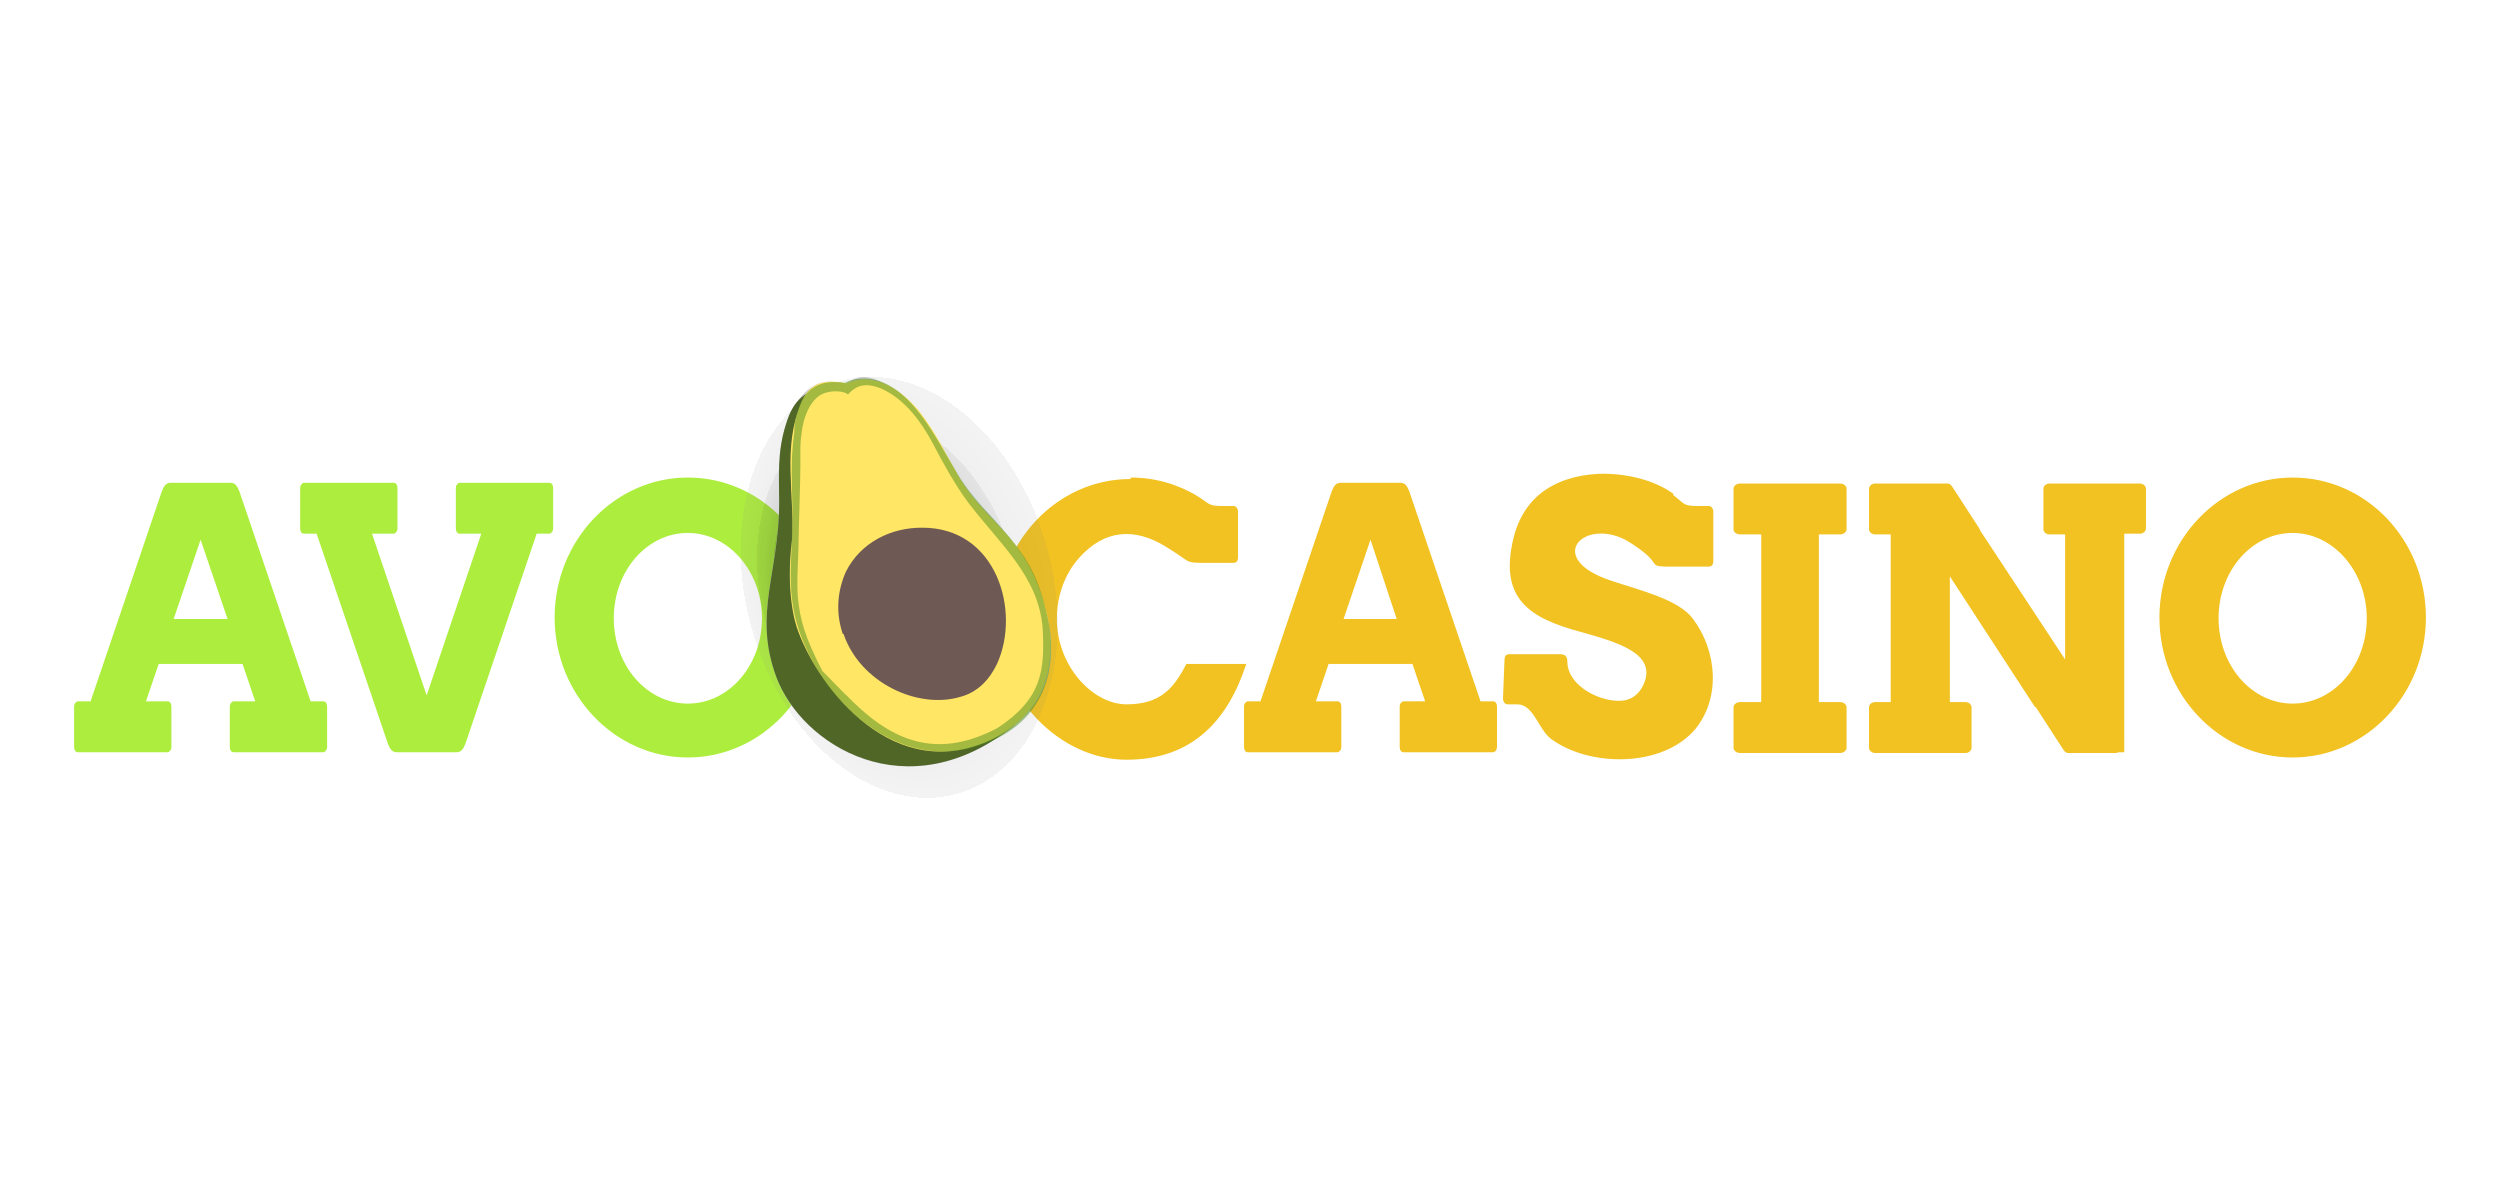<svg xmlns="http://www.w3.org/2000/svg" viewBox="0 0 334 160" xmlns:v="https://znaki.fm"><style><![CDATA[.D{isolation:isolate}]]></style><defs><radialGradient id="A" cx="84.3" cy="707" fx="70.3" fy="707" r="34.1" gradientTransform="translate(-225.1 -852.5) rotate(-15.8) scale(1 1.4)" gradientUnits="userSpaceOnUse"><stop offset="0"/><stop offset=".2" stop-color="#020202" stop-opacity=".7"/><stop offset=".3" stop-color="#0a0a0a" stop-opacity=".6"/><stop offset=".4" stop-color="#181818" stop-opacity=".5"/><stop offset=".4" stop-color="#2c2c2c" stop-opacity=".4"/><stop offset=".5" stop-color="#454545" stop-opacity=".3"/><stop offset=".5" stop-color="#646464" stop-opacity=".2"/><stop offset=".6" stop-color="#898989" stop-opacity=".2"/><stop offset=".6" stop-color="#b4b4b4" stop-opacity="0"/><stop offset=".7" stop-color="#e3e3e3" stop-opacity="0"/><stop offset=".7" stop-color="#fff" stop-opacity="0"/></radialGradient><radialGradient id="B" cx="8631.2" cy="142.4" fx="8631.2" fy="142.4" r="144.9" gradientTransform="translate(0 160.9) scale(1 -1)" gradientUnits="userSpaceOnUse"><stop offset="0" stop-color="#efa25f" stop-opacity=".5"/><stop offset="1" stop-color="#faaf5c" stop-opacity="0"/></radialGradient><radialGradient id="C" cx="8761.6" cy="-309.7" fx="8761.6" fy="-309.7" r="75.2" gradientTransform="translate(0 160.9) scale(1 -1)" gradientUnits="userSpaceOnUse"><stop offset="0" stop-color="#efa25f" stop-opacity=".5"/><stop offset=".6" stop-color="#eec39c" stop-opacity=".3"/><stop offset="1" stop-color="#ede3d8" stop-opacity="0"/></radialGradient></defs><g fill-rule="evenodd"><path d="M21.2 88.7l-1.7 5h2.9c.3 0 .5.3.5.7v5.4c0 .4-.3.7-.5.7h-12c-.3 0-.5-.3-.5-.7v-5.4c0-.4.3-.7.5-.7h1.7l9.5-28c.3-.8.6-1.2 1.2-1.2h8c.6 0 .9.4 1.2 1.2l9.5 28h1.7c.3 0 .5.3.5.7v5.4c0 .4-.3.7-.5.7h-12c-.3 0-.5-.3-.5-.7v-5.4c0-.4.3-.7.5-.7h2.9l-1.7-5H21.2zm5.6-16.6l-3.6 10.6h7.2l-3.6-10.6h0zm37.5-.8h-2.9c-.3 0-.5-.3-.5-.7v-5.4c0-.4.3-.7.5-.7h12c.3 0 .5.3.5.7v5.4c0 .4-.3.7-.5.7h-1.7l-9.5 28c-.3.8-.6 1.2-1.2 1.2h-8c-.6 0-.9-.4-1.2-1.2l-9.5-28h-1.7c-.3 0-.5-.3-.5-.7v-5.4c0-.4.3-.7.5-.7h12c.3 0 .5.3.5.7v5.4c0 .4-.3.7-.5.7h-2.9L57 92.9l7.3-21.6h0zm27.6-7.5c9.9 0 17.8 8.4 17.8 18.7s-8 18.7-17.8 18.7-17.8-8.4-17.8-18.7 8-18.7 17.8-18.7h0zm0 7.4c5.4 0 9.9 5.1 9.9 11.4S97.4 94 91.9 94 82 88.9 82 82.6s4.4-11.4 9.9-11.4z" fill="#aded3e"/><path d="M272 94.4v.1l3.5 5.4c.2.3.4.7.8.7h6.3c.1 0 .3 0 .4-.1h.8V71.3h2.1c.4 0 .8-.3.8-.7v-5.3c0-.4-.4-.7-.8-.7h-12.1c-.4 0-.8.3-.8.7v5.4c0 .4.4.7.8.7h2.1v16.7l-11.4-17.3v-.1l-3.5-5.4c-.2-.3-.4-.7-.8-.7h-9.7c-.4 0-.8.3-.8.7v5.4c0 .4.4.7.8.7h2.1v22.4h-2.1c-.4 0-.8.3-.8.7v5.4c0 .4.4.7.8.7h12.1c.4 0 .8-.3.8-.7v-5.4c0-.4-.4-.7-.8-.7h-2.1V77l11.4 17.5h0zM151.1 63.8c3.2 0 6.3.9 8.9 2.5 1.8 1.1 1.3 1.3 3.5 1.3h1.3c.3 0 .6.3.6.8v6c0 .9-.5.8-1.1.8h-3.9c-2.2-.1-1.1 0-4.7-2.2-4.1-2.5-8.1-2.3-11.5 1.5-1.9 2.1-3 5-3 8.2 0 6.3 4.8 11.4 9.3 11.4s6.3-2.1 8-5.4h8c-2.4 7.4-7.1 12.8-16 12.8s-17.3-8.4-17.3-18.7S141.2 64 151 64h0zm26.4 24.9l-1.7 5h2.9c.3 0 .5.3.5.7v5.4c0 .4-.3.7-.5.7h-12c-.3 0-.5-.3-.5-.7v-5.4c0-.4.3-.7.5-.7h1.7l9.5-28c.3-.8.6-1.2 1.2-1.2h8c.6 0 .9.4 1.2 1.2l9.5 28h1.7c.3 0 .5.3.5.7v5.4c0 .4-.3.7-.5.7h-12c-.3 0-.5-.3-.5-.7v-5.4c0-.4.3-.7.5-.7h2.9l-1.7-5h-11.2zm5.6-16.6l-3.6 10.6h7.1l-3.5-10.6h0zm40.4-6c1.7 1.3 1.3 1.5 3.5 1.5h1.3c.3 0 .6.3.6.8v6.5c0 .9-.5.8-1.1.8h-5.4c-2.2-.1-.4-.4-4-2.8-.4-.3-.8-.5-1.1-.7-5.7-3.1-11.1 2.4-2 5.4 3.9 1.3 9 2.5 10.9 5.1 3.2 4.3 3.7 10.5.3 14.7-4.4 5.2-14.2 5.1-19.3 1.3-1.7-1.3-2.3-4.6-4.5-4.6h-1.3c-.3 0-.6-.3-.6-.8l.2-5.1c0-.9.5-.8 1.1-.8h6.3c.9 0 1 .5 1 1.1.1 3.2 4.5 5.4 7.4 5.1 1.1-.1 2.2-.8 2.8-2.2 1.8-4.1-3.5-5.6-8.5-7-6.6-1.8-10.9-4.3-8.9-12.5 1.4-5.7 5.7-8.3 11.4-8.6 3.6-.1 7.4.8 10 2.7h0zm19.5 5.3v22.4h2.8c.5 0 .9.3.9.7v5.4c0 .4-.4.7-.9.7h-13.3c-.5 0-.9-.3-.9-.7v-5.4c0-.4.4-.7.9-.7h2.8V71.4h-2.8c-.5 0-.9-.3-.9-.7v-5.4c0-.4.4-.7.9-.7h13.3c.5 0 .9.3.9.7v5.4c0 .4-.4.7-.9.7H243zm63.3-7.6c9.9 0 17.8 8.4 17.8 18.7s-8 18.7-17.8 18.7-17.8-8.4-17.8-18.7 8-18.7 17.8-18.7h0zm0 7.4c5.4 0 9.9 5.1 9.9 11.4S311.8 94 306.3 94s-9.9-5.1-9.9-11.4 4.4-11.4 9.9-11.4h0z" fill="#f1c221"/></g><path class="D" d="M145.2,62.3c9.2,11.1,12,26.4,7.9,35.2-7.8,16.8-44.3,16.3-52.2,1.8-5.2-9.6-6.3-16.4-4.4-24,1.3-5.6,3.6-13.8,5.4-20,3.3-11.4,15.4-18.5,25.8-9.2,3.5,3.2,15.2,13.4,17.5,16.2h0Z" fill="url(#A)" opacity=".49"/><path d="M131,67.6c8.5,8,13.9,22.1,4.4,29.4-14.2,11.4-28.4,2.6-31.7-6.6-3.1-8.4.4-14,.4-23.3,0-3.4-.3-6.7.9-10.4.6-1.7,1.2-2.8,2-3.7,1.4-1.6,3.3-2.7,6-1.5,3.5-4.1,10.4,3.8,12.5,8.4,2,4.4,5.2,7.5,5.6,7.8h0Z" fill="#ccc"/><path d="M110.3,51.2c-2.6,1.4-4.2,1.8-5.3,5.5-1.2,3.8-.9,7.1-.9,10.4,0,9.4-3.5,14.9-.4,23.3,3.4,9.2,17.6,18,31.8,6.5l-25.2-45.8h0Z" fill="#4f6627"/><path d="M113.1,51.2c-3.1-.6-5,0-6.1,2.7-2.5,6-.8,12.1-1.2,18.3-.8,6.6.3,10.9.9,12.3,2.7,7.3,12.8,20.8,26.2,14.1,8-4.2,8.7-12.3,6.1-19.5-2.9-8.1-7.4-9.4-10.9-15.4-1.6-2.8-3.2-6.2-5.4-8.9-2.3-2.7-5.8-5.2-9.6-3.6h0Z" fill="#ffe665"/><path d="M112.7,84.7c2.2,6.5,9.9,10.1,15.6,8.4,2.3-.6,3.9-2.3,4.9-4.4,3.2-7,0-18.3-10.1-18.2-4,0-8.1,1.9-10.1,5.9-1.1,2.5-1.4,5.4-.4,8.3h0Z" fill="#6e5955"/><path d="M116.7,67.9c5.5-1.5,10.2,1,13.9,4.9,2.5,2.6,6.8,10.5,4.3,14-4.2,5.7-14.7,7.5-21.3.4-4.9-5.4-5.5-16.9,3.1-19.3h0Z" fill="url(#B)"/><path d="M112.9 51.1c3.7-1.6 7 .6 9.3 3.3s3.9 5.9 5.6 8.7c2.7 4.7 6.9 7.5 9.7 12.4 1.5 2.7 2.1 5.2 2.7 8.2.9 5.9-.7 11.8-7.1 15-13.6 6.7-26.2-7.7-27.3-18.8-.3-2.7-.1-5.3 0-7.8.3-5.1-.4-9.2.3-14.2.1-3.9 1.7-7.7 7-6.7h0zm-3 38.6c.2.1 1.7 1.8 4.2 4.2 5.8 5.6 11.6 7.3 19.1 3.4 6-3.9 6.4-7.7 6.1-13.3-.5-7-5.8-11.4-9.9-16.8-1.6-2.1-3.4-5.3-4.8-8-1.5-2.8-3.7-5.9-6.9-7.3-1.5-.6-3-.8-4.4.8-.3-.3-1.5-.6-2.7-.3-2.3.4-3.3 3.5-3.5 5.4-.3 1.9-.1 3.4-.2 6.4l-.2 7.5c0 2.7-.3 5.7-.1 8.2.3 2.8.8 5 3.4 10h0z" fill="#4b8c1c" fill-opacity=".5"/><path d="M122.2,70.4c2.8-.6,5.1.8,6.9,2.9,1.2,1.4,3.2,5.6,1.8,7.3-2.3,2.8-7.7,3.4-10.8-.4-2.3-2.9-2.3-8.8,2.1-9.7h0Z" fill="url(#C)"/></svg>